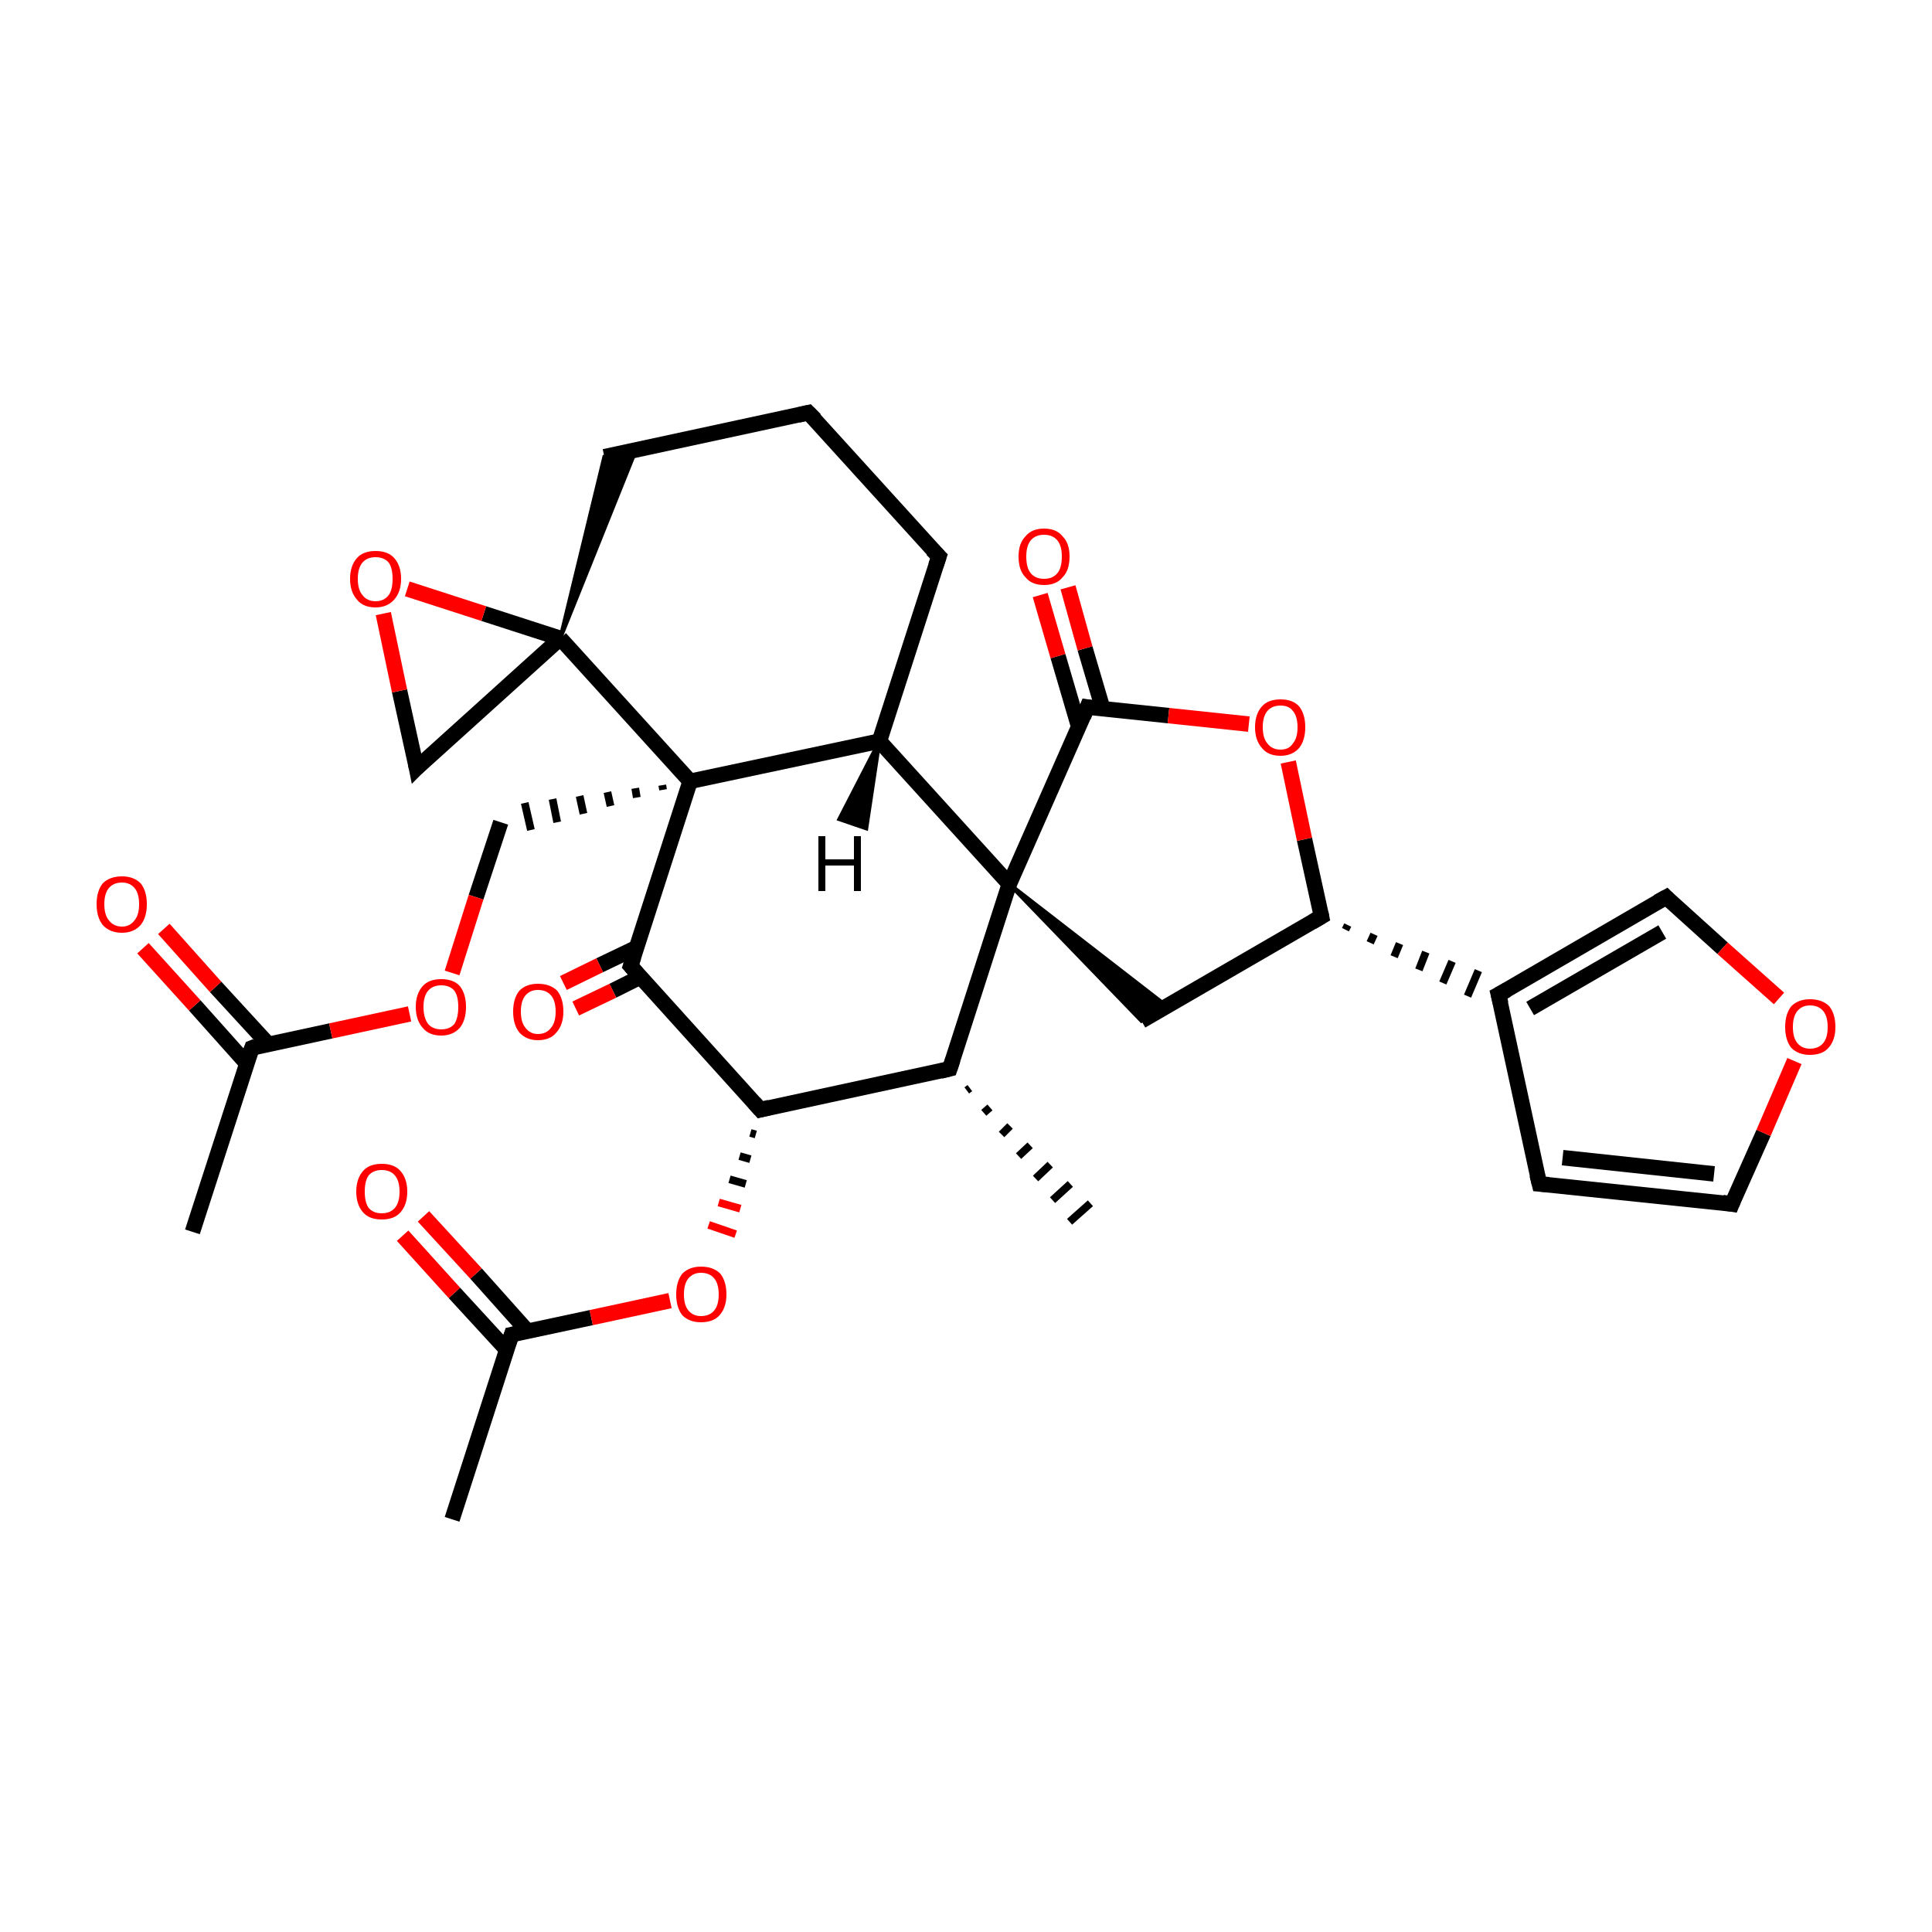<?xml version='1.0' encoding='iso-8859-1'?>
<svg version='1.1' baseProfile='full'
              xmlns='http://www.w3.org/2000/svg'
                      xmlns:rdkit='http://www.rdkit.org/xml'
                      xmlns:xlink='http://www.w3.org/1999/xlink'
                  xml:space='preserve'
width='250px' height='250px' viewBox='0 0 250 250'>
<!-- END OF HEADER -->
<rect style='opacity:1.0;fill:#FFFFFF;stroke:none' width='250.0' height='250.0' x='0.0' y='0.0'> </rect>
<path class='bond-0 atom-12 atom-0' d='M 125.5,140.8 L 125.1,141.1' style='fill:none;fill-rule:evenodd;stroke:#000000;stroke-width:1.0px;stroke-linecap:butt;stroke-linejoin:miter;stroke-opacity:1' />
<path class='bond-0 atom-12 atom-0' d='M 128.1,143.3 L 127.3,144.0' style='fill:none;fill-rule:evenodd;stroke:#000000;stroke-width:1.0px;stroke-linecap:butt;stroke-linejoin:miter;stroke-opacity:1' />
<path class='bond-0 atom-12 atom-0' d='M 130.7,145.7 L 129.6,146.8' style='fill:none;fill-rule:evenodd;stroke:#000000;stroke-width:1.0px;stroke-linecap:butt;stroke-linejoin:miter;stroke-opacity:1' />
<path class='bond-0 atom-12 atom-0' d='M 133.3,148.2 L 131.8,149.6' style='fill:none;fill-rule:evenodd;stroke:#000000;stroke-width:1.0px;stroke-linecap:butt;stroke-linejoin:miter;stroke-opacity:1' />
<path class='bond-0 atom-12 atom-0' d='M 135.9,150.7 L 134.0,152.5' style='fill:none;fill-rule:evenodd;stroke:#000000;stroke-width:1.0px;stroke-linecap:butt;stroke-linejoin:miter;stroke-opacity:1' />
<path class='bond-0 atom-12 atom-0' d='M 138.5,153.2 L 136.2,155.3' style='fill:none;fill-rule:evenodd;stroke:#000000;stroke-width:1.0px;stroke-linecap:butt;stroke-linejoin:miter;stroke-opacity:1' />
<path class='bond-0 atom-12 atom-0' d='M 141.1,155.7 L 138.4,158.1' style='fill:none;fill-rule:evenodd;stroke:#000000;stroke-width:1.0px;stroke-linecap:butt;stroke-linejoin:miter;stroke-opacity:1' />
<path class='bond-1 atom-1 atom-13' d='M 24.9,159.4 L 32.6,135.6' style='fill:none;fill-rule:evenodd;stroke:#000000;stroke-width:2.0px;stroke-linecap:butt;stroke-linejoin:miter;stroke-opacity:1' />
<path class='bond-2 atom-2 atom-14' d='M 58.5,196.6 L 66.2,172.7' style='fill:none;fill-rule:evenodd;stroke:#000000;stroke-width:2.0px;stroke-linecap:butt;stroke-linejoin:miter;stroke-opacity:1' />
<path class='bond-3 atom-3 atom-4' d='M 104.6,53.4 L 121.5,72.0' style='fill:none;fill-rule:evenodd;stroke:#000000;stroke-width:2.0px;stroke-linecap:butt;stroke-linejoin:miter;stroke-opacity:1' />
<path class='bond-4 atom-3 atom-6' d='M 104.6,53.4 L 78.2,59.1' style='fill:none;fill-rule:evenodd;stroke:#000000;stroke-width:2.0px;stroke-linecap:butt;stroke-linejoin:miter;stroke-opacity:1' />
<path class='bond-5 atom-4 atom-17' d='M 121.5,72.0 L 113.8,95.9' style='fill:none;fill-rule:evenodd;stroke:#000000;stroke-width:2.0px;stroke-linecap:butt;stroke-linejoin:miter;stroke-opacity:1' />
<path class='bond-6 atom-5 atom-7' d='M 199.2,153.2 L 224.1,155.8' style='fill:none;fill-rule:evenodd;stroke:#000000;stroke-width:2.0px;stroke-linecap:butt;stroke-linejoin:miter;stroke-opacity:1' />
<path class='bond-6 atom-5 atom-7' d='M 202.2,149.8 L 221.8,151.9' style='fill:none;fill-rule:evenodd;stroke:#000000;stroke-width:2.0px;stroke-linecap:butt;stroke-linejoin:miter;stroke-opacity:1' />
<path class='bond-7 atom-5 atom-15' d='M 199.2,153.2 L 193.9,128.7' style='fill:none;fill-rule:evenodd;stroke:#000000;stroke-width:2.0px;stroke-linecap:butt;stroke-linejoin:miter;stroke-opacity:1' />
<path class='bond-8 atom-21 atom-6' d='M 72.5,82.6 L 78.2,59.1 L 82.3,58.2 Z' style='fill:#000000;fill-rule:evenodd;fill-opacity:1;stroke:#000000;stroke-width:0.5px;stroke-linecap:butt;stroke-linejoin:miter;stroke-opacity:1;' />
<path class='bond-9 atom-7 atom-28' d='M 224.1,155.8 L 228.2,146.6' style='fill:none;fill-rule:evenodd;stroke:#000000;stroke-width:2.0px;stroke-linecap:butt;stroke-linejoin:miter;stroke-opacity:1' />
<path class='bond-9 atom-7 atom-28' d='M 228.2,146.6 L 232.2,137.3' style='fill:none;fill-rule:evenodd;stroke:#FF0000;stroke-width:2.0px;stroke-linecap:butt;stroke-linejoin:miter;stroke-opacity:1' />
<path class='bond-10 atom-8 atom-16' d='M 147.7,132.1 L 171.0,118.6' style='fill:none;fill-rule:evenodd;stroke:#000000;stroke-width:2.0px;stroke-linecap:butt;stroke-linejoin:miter;stroke-opacity:1' />
<path class='bond-11 atom-22 atom-8' d='M 130.6,114.4 L 151.0,130.2 L 147.7,132.1 Z' style='fill:#000000;fill-rule:evenodd;fill-opacity:1;stroke:#000000;stroke-width:0.5px;stroke-linecap:butt;stroke-linejoin:miter;stroke-opacity:1;' />
<path class='bond-12 atom-9 atom-15' d='M 215.6,116.1 L 193.9,128.7' style='fill:none;fill-rule:evenodd;stroke:#000000;stroke-width:2.0px;stroke-linecap:butt;stroke-linejoin:miter;stroke-opacity:1' />
<path class='bond-12 atom-9 atom-15' d='M 215.1,120.6 L 198.0,130.5' style='fill:none;fill-rule:evenodd;stroke:#000000;stroke-width:2.0px;stroke-linecap:butt;stroke-linejoin:miter;stroke-opacity:1' />
<path class='bond-13 atom-9 atom-28' d='M 215.6,116.1 L 222.9,122.7' style='fill:none;fill-rule:evenodd;stroke:#000000;stroke-width:2.0px;stroke-linecap:butt;stroke-linejoin:miter;stroke-opacity:1' />
<path class='bond-13 atom-9 atom-28' d='M 222.9,122.7 L 230.2,129.2' style='fill:none;fill-rule:evenodd;stroke:#FF0000;stroke-width:2.0px;stroke-linecap:butt;stroke-linejoin:miter;stroke-opacity:1' />
<path class='bond-14 atom-10 atom-21' d='M 53.9,99.4 L 72.5,82.6' style='fill:none;fill-rule:evenodd;stroke:#000000;stroke-width:2.0px;stroke-linecap:butt;stroke-linejoin:miter;stroke-opacity:1' />
<path class='bond-15 atom-10 atom-30' d='M 53.9,99.4 L 51.7,89.4' style='fill:none;fill-rule:evenodd;stroke:#000000;stroke-width:2.0px;stroke-linecap:butt;stroke-linejoin:miter;stroke-opacity:1' />
<path class='bond-15 atom-10 atom-30' d='M 51.7,89.4 L 49.6,79.4' style='fill:none;fill-rule:evenodd;stroke:#FF0000;stroke-width:2.0px;stroke-linecap:butt;stroke-linejoin:miter;stroke-opacity:1' />
<path class='bond-16 atom-23 atom-11' d='M 85.7,101.6 L 85.8,102.2' style='fill:none;fill-rule:evenodd;stroke:#000000;stroke-width:1.0px;stroke-linecap:butt;stroke-linejoin:miter;stroke-opacity:1' />
<path class='bond-16 atom-23 atom-11' d='M 82.2,102.0 L 82.4,103.2' style='fill:none;fill-rule:evenodd;stroke:#000000;stroke-width:1.0px;stroke-linecap:butt;stroke-linejoin:miter;stroke-opacity:1' />
<path class='bond-16 atom-23 atom-11' d='M 78.6,102.5 L 79.0,104.3' style='fill:none;fill-rule:evenodd;stroke:#000000;stroke-width:1.0px;stroke-linecap:butt;stroke-linejoin:miter;stroke-opacity:1' />
<path class='bond-16 atom-23 atom-11' d='M 75.0,103.0 L 75.5,105.3' style='fill:none;fill-rule:evenodd;stroke:#000000;stroke-width:1.0px;stroke-linecap:butt;stroke-linejoin:miter;stroke-opacity:1' />
<path class='bond-16 atom-23 atom-11' d='M 71.5,103.4 L 72.1,106.4' style='fill:none;fill-rule:evenodd;stroke:#000000;stroke-width:1.0px;stroke-linecap:butt;stroke-linejoin:miter;stroke-opacity:1' />
<path class='bond-16 atom-23 atom-11' d='M 67.9,103.9 L 68.7,107.4' style='fill:none;fill-rule:evenodd;stroke:#000000;stroke-width:1.0px;stroke-linecap:butt;stroke-linejoin:miter;stroke-opacity:1' />
<path class='bond-17 atom-11 atom-29' d='M 64.8,106.4 L 61.6,116.1' style='fill:none;fill-rule:evenodd;stroke:#000000;stroke-width:2.0px;stroke-linecap:butt;stroke-linejoin:miter;stroke-opacity:1' />
<path class='bond-17 atom-11 atom-29' d='M 61.6,116.1 L 58.5,125.9' style='fill:none;fill-rule:evenodd;stroke:#FF0000;stroke-width:2.0px;stroke-linecap:butt;stroke-linejoin:miter;stroke-opacity:1' />
<path class='bond-18 atom-12 atom-18' d='M 122.9,138.3 L 98.4,143.6' style='fill:none;fill-rule:evenodd;stroke:#000000;stroke-width:2.0px;stroke-linecap:butt;stroke-linejoin:miter;stroke-opacity:1' />
<path class='bond-19 atom-12 atom-22' d='M 122.9,138.3 L 130.6,114.4' style='fill:none;fill-rule:evenodd;stroke:#000000;stroke-width:2.0px;stroke-linecap:butt;stroke-linejoin:miter;stroke-opacity:1' />
<path class='bond-20 atom-13 atom-24' d='M 34.7,135.1 L 27.9,127.7' style='fill:none;fill-rule:evenodd;stroke:#000000;stroke-width:2.0px;stroke-linecap:butt;stroke-linejoin:miter;stroke-opacity:1' />
<path class='bond-20 atom-13 atom-24' d='M 27.9,127.7 L 21.2,120.2' style='fill:none;fill-rule:evenodd;stroke:#FF0000;stroke-width:2.0px;stroke-linecap:butt;stroke-linejoin:miter;stroke-opacity:1' />
<path class='bond-20 atom-13 atom-24' d='M 31.9,137.6 L 25.2,130.1' style='fill:none;fill-rule:evenodd;stroke:#000000;stroke-width:2.0px;stroke-linecap:butt;stroke-linejoin:miter;stroke-opacity:1' />
<path class='bond-20 atom-13 atom-24' d='M 25.2,130.1 L 18.5,122.7' style='fill:none;fill-rule:evenodd;stroke:#FF0000;stroke-width:2.0px;stroke-linecap:butt;stroke-linejoin:miter;stroke-opacity:1' />
<path class='bond-21 atom-13 atom-29' d='M 32.6,135.6 L 42.8,133.4' style='fill:none;fill-rule:evenodd;stroke:#000000;stroke-width:2.0px;stroke-linecap:butt;stroke-linejoin:miter;stroke-opacity:1' />
<path class='bond-21 atom-13 atom-29' d='M 42.8,133.4 L 53.0,131.2' style='fill:none;fill-rule:evenodd;stroke:#FF0000;stroke-width:2.0px;stroke-linecap:butt;stroke-linejoin:miter;stroke-opacity:1' />
<path class='bond-22 atom-14 atom-25' d='M 68.3,172.3 L 61.6,164.8' style='fill:none;fill-rule:evenodd;stroke:#000000;stroke-width:2.0px;stroke-linecap:butt;stroke-linejoin:miter;stroke-opacity:1' />
<path class='bond-22 atom-14 atom-25' d='M 61.6,164.8 L 54.8,157.4' style='fill:none;fill-rule:evenodd;stroke:#FF0000;stroke-width:2.0px;stroke-linecap:butt;stroke-linejoin:miter;stroke-opacity:1' />
<path class='bond-22 atom-14 atom-25' d='M 65.6,174.7 L 58.8,167.3' style='fill:none;fill-rule:evenodd;stroke:#000000;stroke-width:2.0px;stroke-linecap:butt;stroke-linejoin:miter;stroke-opacity:1' />
<path class='bond-22 atom-14 atom-25' d='M 58.8,167.3 L 52.1,159.9' style='fill:none;fill-rule:evenodd;stroke:#FF0000;stroke-width:2.0px;stroke-linecap:butt;stroke-linejoin:miter;stroke-opacity:1' />
<path class='bond-23 atom-14 atom-31' d='M 66.2,172.7 L 76.5,170.5' style='fill:none;fill-rule:evenodd;stroke:#000000;stroke-width:2.0px;stroke-linecap:butt;stroke-linejoin:miter;stroke-opacity:1' />
<path class='bond-23 atom-14 atom-31' d='M 76.5,170.5 L 86.7,168.3' style='fill:none;fill-rule:evenodd;stroke:#FF0000;stroke-width:2.0px;stroke-linecap:butt;stroke-linejoin:miter;stroke-opacity:1' />
<path class='bond-24 atom-16 atom-15' d='M 174.1,120.3 L 174.4,119.7' style='fill:none;fill-rule:evenodd;stroke:#000000;stroke-width:1.0px;stroke-linecap:butt;stroke-linejoin:miter;stroke-opacity:1' />
<path class='bond-24 atom-16 atom-15' d='M 177.3,122.0 L 177.8,120.9' style='fill:none;fill-rule:evenodd;stroke:#000000;stroke-width:1.0px;stroke-linecap:butt;stroke-linejoin:miter;stroke-opacity:1' />
<path class='bond-24 atom-16 atom-15' d='M 180.4,123.8 L 181.1,122.1' style='fill:none;fill-rule:evenodd;stroke:#000000;stroke-width:1.0px;stroke-linecap:butt;stroke-linejoin:miter;stroke-opacity:1' />
<path class='bond-24 atom-16 atom-15' d='M 183.6,125.5 L 184.5,123.2' style='fill:none;fill-rule:evenodd;stroke:#000000;stroke-width:1.0px;stroke-linecap:butt;stroke-linejoin:miter;stroke-opacity:1' />
<path class='bond-24 atom-16 atom-15' d='M 186.7,127.2 L 187.9,124.4' style='fill:none;fill-rule:evenodd;stroke:#000000;stroke-width:1.0px;stroke-linecap:butt;stroke-linejoin:miter;stroke-opacity:1' />
<path class='bond-24 atom-16 atom-15' d='M 189.9,128.9 L 191.3,125.6' style='fill:none;fill-rule:evenodd;stroke:#000000;stroke-width:1.0px;stroke-linecap:butt;stroke-linejoin:miter;stroke-opacity:1' />
<path class='bond-25 atom-16 atom-32' d='M 171.0,118.6 L 168.8,108.6' style='fill:none;fill-rule:evenodd;stroke:#000000;stroke-width:2.0px;stroke-linecap:butt;stroke-linejoin:miter;stroke-opacity:1' />
<path class='bond-25 atom-16 atom-32' d='M 168.8,108.6 L 166.7,98.6' style='fill:none;fill-rule:evenodd;stroke:#FF0000;stroke-width:2.0px;stroke-linecap:butt;stroke-linejoin:miter;stroke-opacity:1' />
<path class='bond-26 atom-17 atom-22' d='M 113.8,95.9 L 130.6,114.4' style='fill:none;fill-rule:evenodd;stroke:#000000;stroke-width:2.0px;stroke-linecap:butt;stroke-linejoin:miter;stroke-opacity:1' />
<path class='bond-27 atom-17 atom-23' d='M 113.8,95.9 L 89.3,101.1' style='fill:none;fill-rule:evenodd;stroke:#000000;stroke-width:2.0px;stroke-linecap:butt;stroke-linejoin:miter;stroke-opacity:1' />
<path class='bond-28 atom-18 atom-19' d='M 98.4,143.6 L 81.6,125.0' style='fill:none;fill-rule:evenodd;stroke:#000000;stroke-width:2.0px;stroke-linecap:butt;stroke-linejoin:miter;stroke-opacity:1' />
<path class='bond-29 atom-18 atom-31' d='M 97.1,146.6 L 97.8,146.8' style='fill:none;fill-rule:evenodd;stroke:#000000;stroke-width:1.0px;stroke-linecap:butt;stroke-linejoin:miter;stroke-opacity:1' />
<path class='bond-29 atom-18 atom-31' d='M 95.7,149.6 L 97.1,150.0' style='fill:none;fill-rule:evenodd;stroke:#000000;stroke-width:1.0px;stroke-linecap:butt;stroke-linejoin:miter;stroke-opacity:1' />
<path class='bond-29 atom-18 atom-31' d='M 94.4,152.6 L 96.5,153.2' style='fill:none;fill-rule:evenodd;stroke:#000000;stroke-width:1.0px;stroke-linecap:butt;stroke-linejoin:miter;stroke-opacity:1' />
<path class='bond-29 atom-18 atom-31' d='M 93.0,155.6 L 95.8,156.4' style='fill:none;fill-rule:evenodd;stroke:#FF0000;stroke-width:1.0px;stroke-linecap:butt;stroke-linejoin:miter;stroke-opacity:1' />
<path class='bond-29 atom-18 atom-31' d='M 91.7,158.5 L 95.2,159.7' style='fill:none;fill-rule:evenodd;stroke:#FF0000;stroke-width:1.0px;stroke-linecap:butt;stroke-linejoin:miter;stroke-opacity:1' />
<path class='bond-30 atom-19 atom-23' d='M 81.6,125.0 L 89.3,101.1' style='fill:none;fill-rule:evenodd;stroke:#000000;stroke-width:2.0px;stroke-linecap:butt;stroke-linejoin:miter;stroke-opacity:1' />
<path class='bond-31 atom-19 atom-26' d='M 82.4,122.6 L 77.6,124.9' style='fill:none;fill-rule:evenodd;stroke:#000000;stroke-width:2.0px;stroke-linecap:butt;stroke-linejoin:miter;stroke-opacity:1' />
<path class='bond-31 atom-19 atom-26' d='M 77.6,124.9 L 72.9,127.2' style='fill:none;fill-rule:evenodd;stroke:#FF0000;stroke-width:2.0px;stroke-linecap:butt;stroke-linejoin:miter;stroke-opacity:1' />
<path class='bond-31 atom-19 atom-26' d='M 82.9,126.4 L 79.3,128.2' style='fill:none;fill-rule:evenodd;stroke:#000000;stroke-width:2.0px;stroke-linecap:butt;stroke-linejoin:miter;stroke-opacity:1' />
<path class='bond-31 atom-19 atom-26' d='M 79.3,128.2 L 74.5,130.5' style='fill:none;fill-rule:evenodd;stroke:#FF0000;stroke-width:2.0px;stroke-linecap:butt;stroke-linejoin:miter;stroke-opacity:1' />
<path class='bond-32 atom-20 atom-22' d='M 140.7,91.5 L 130.6,114.4' style='fill:none;fill-rule:evenodd;stroke:#000000;stroke-width:2.0px;stroke-linecap:butt;stroke-linejoin:miter;stroke-opacity:1' />
<path class='bond-33 atom-20 atom-27' d='M 142.7,91.7 L 140.4,83.9' style='fill:none;fill-rule:evenodd;stroke:#000000;stroke-width:2.0px;stroke-linecap:butt;stroke-linejoin:miter;stroke-opacity:1' />
<path class='bond-33 atom-20 atom-27' d='M 140.4,83.9 L 138.2,76.0' style='fill:none;fill-rule:evenodd;stroke:#FF0000;stroke-width:2.0px;stroke-linecap:butt;stroke-linejoin:miter;stroke-opacity:1' />
<path class='bond-33 atom-20 atom-27' d='M 139.6,94.1 L 136.9,84.9' style='fill:none;fill-rule:evenodd;stroke:#000000;stroke-width:2.0px;stroke-linecap:butt;stroke-linejoin:miter;stroke-opacity:1' />
<path class='bond-33 atom-20 atom-27' d='M 136.9,84.9 L 134.6,77.0' style='fill:none;fill-rule:evenodd;stroke:#FF0000;stroke-width:2.0px;stroke-linecap:butt;stroke-linejoin:miter;stroke-opacity:1' />
<path class='bond-34 atom-20 atom-32' d='M 140.7,91.5 L 151.2,92.6' style='fill:none;fill-rule:evenodd;stroke:#000000;stroke-width:2.0px;stroke-linecap:butt;stroke-linejoin:miter;stroke-opacity:1' />
<path class='bond-34 atom-20 atom-32' d='M 151.2,92.6 L 161.6,93.7' style='fill:none;fill-rule:evenodd;stroke:#FF0000;stroke-width:2.0px;stroke-linecap:butt;stroke-linejoin:miter;stroke-opacity:1' />
<path class='bond-35 atom-21 atom-23' d='M 72.5,82.6 L 89.3,101.1' style='fill:none;fill-rule:evenodd;stroke:#000000;stroke-width:2.0px;stroke-linecap:butt;stroke-linejoin:miter;stroke-opacity:1' />
<path class='bond-36 atom-21 atom-30' d='M 72.5,82.6 L 62.6,79.4' style='fill:none;fill-rule:evenodd;stroke:#000000;stroke-width:2.0px;stroke-linecap:butt;stroke-linejoin:miter;stroke-opacity:1' />
<path class='bond-36 atom-21 atom-30' d='M 62.6,79.4 L 52.7,76.2' style='fill:none;fill-rule:evenodd;stroke:#FF0000;stroke-width:2.0px;stroke-linecap:butt;stroke-linejoin:miter;stroke-opacity:1' />
<path class='bond-37 atom-17 atom-33' d='M 113.8,95.9 L 112.1,107.2 L 108.6,106.0 Z' style='fill:#000000;fill-rule:evenodd;fill-opacity:1;stroke:#000000;stroke-width:0.5px;stroke-linecap:butt;stroke-linejoin:miter;stroke-opacity:1;' />
<path d='M 105.5,54.3 L 104.6,53.4 L 103.3,53.7' style='fill:none;stroke:#000000;stroke-width:2.0px;stroke-linecap:butt;stroke-linejoin:miter;stroke-opacity:1;' />
<path d='M 120.6,71.1 L 121.5,72.0 L 121.1,73.2' style='fill:none;stroke:#000000;stroke-width:2.0px;stroke-linecap:butt;stroke-linejoin:miter;stroke-opacity:1;' />
<path d='M 200.4,153.3 L 199.2,153.2 L 198.9,152.0' style='fill:none;stroke:#000000;stroke-width:2.0px;stroke-linecap:butt;stroke-linejoin:miter;stroke-opacity:1;' />
<path d='M 222.9,155.6 L 224.1,155.8 L 224.3,155.3' style='fill:none;stroke:#000000;stroke-width:2.0px;stroke-linecap:butt;stroke-linejoin:miter;stroke-opacity:1;' />
<path d='M 214.5,116.7 L 215.6,116.1 L 215.9,116.4' style='fill:none;stroke:#000000;stroke-width:2.0px;stroke-linecap:butt;stroke-linejoin:miter;stroke-opacity:1;' />
<path d='M 54.8,98.5 L 53.9,99.4 L 53.8,98.9' style='fill:none;stroke:#000000;stroke-width:2.0px;stroke-linecap:butt;stroke-linejoin:miter;stroke-opacity:1;' />
<path d='M 121.7,138.6 L 122.9,138.3 L 123.3,137.1' style='fill:none;stroke:#000000;stroke-width:2.0px;stroke-linecap:butt;stroke-linejoin:miter;stroke-opacity:1;' />
<path d='M 32.2,136.7 L 32.6,135.6 L 33.1,135.4' style='fill:none;stroke:#000000;stroke-width:2.0px;stroke-linecap:butt;stroke-linejoin:miter;stroke-opacity:1;' />
<path d='M 65.8,173.9 L 66.2,172.7 L 66.7,172.6' style='fill:none;stroke:#000000;stroke-width:2.0px;stroke-linecap:butt;stroke-linejoin:miter;stroke-opacity:1;' />
<path d='M 194.2,129.9 L 193.9,128.7 L 195.0,128.1' style='fill:none;stroke:#000000;stroke-width:2.0px;stroke-linecap:butt;stroke-linejoin:miter;stroke-opacity:1;' />
<path d='M 169.8,119.3 L 171.0,118.6 L 170.9,118.1' style='fill:none;stroke:#000000;stroke-width:2.0px;stroke-linecap:butt;stroke-linejoin:miter;stroke-opacity:1;' />
<path d='M 99.6,143.3 L 98.4,143.6 L 97.6,142.7' style='fill:none;stroke:#000000;stroke-width:2.0px;stroke-linecap:butt;stroke-linejoin:miter;stroke-opacity:1;' />
<path d='M 82.4,125.9 L 81.6,125.0 L 82.0,123.8' style='fill:none;stroke:#000000;stroke-width:2.0px;stroke-linecap:butt;stroke-linejoin:miter;stroke-opacity:1;' />
<path d='M 140.2,92.7 L 140.7,91.5 L 141.3,91.6' style='fill:none;stroke:#000000;stroke-width:2.0px;stroke-linecap:butt;stroke-linejoin:miter;stroke-opacity:1;' />
<path class='atom-24' d='M 12.5 117.0
Q 12.5 115.3, 13.3 114.3
Q 14.2 113.4, 15.8 113.4
Q 17.3 113.4, 18.2 114.3
Q 19.0 115.3, 19.0 117.0
Q 19.0 118.7, 18.2 119.7
Q 17.3 120.7, 15.8 120.7
Q 14.2 120.7, 13.3 119.7
Q 12.5 118.7, 12.5 117.0
M 15.8 119.9
Q 16.8 119.9, 17.4 119.1
Q 18.0 118.4, 18.0 117.0
Q 18.0 115.6, 17.4 114.9
Q 16.8 114.2, 15.8 114.2
Q 14.7 114.2, 14.1 114.9
Q 13.5 115.6, 13.5 117.0
Q 13.5 118.4, 14.1 119.1
Q 14.7 119.9, 15.8 119.9
' fill='#FF0000'/>
<path class='atom-25' d='M 46.1 154.2
Q 46.1 152.5, 47.0 151.5
Q 47.8 150.6, 49.4 150.6
Q 51.0 150.6, 51.8 151.5
Q 52.7 152.5, 52.7 154.2
Q 52.7 155.9, 51.8 156.9
Q 51.0 157.8, 49.4 157.8
Q 47.8 157.8, 47.0 156.9
Q 46.1 155.9, 46.1 154.2
M 49.4 157.0
Q 50.5 157.0, 51.1 156.3
Q 51.7 155.6, 51.7 154.2
Q 51.7 152.8, 51.1 152.1
Q 50.5 151.4, 49.4 151.4
Q 48.3 151.4, 47.7 152.1
Q 47.2 152.8, 47.2 154.2
Q 47.2 155.6, 47.7 156.3
Q 48.3 157.0, 49.4 157.0
' fill='#FF0000'/>
<path class='atom-26' d='M 66.4 130.9
Q 66.4 129.2, 67.2 128.2
Q 68.1 127.3, 69.6 127.3
Q 71.2 127.3, 72.1 128.2
Q 72.9 129.2, 72.9 130.9
Q 72.9 132.6, 72.0 133.6
Q 71.2 134.6, 69.6 134.6
Q 68.1 134.6, 67.2 133.6
Q 66.4 132.6, 66.4 130.9
M 69.6 133.8
Q 70.7 133.8, 71.3 133.0
Q 71.9 132.3, 71.9 130.9
Q 71.9 129.5, 71.3 128.8
Q 70.7 128.1, 69.6 128.1
Q 68.6 128.1, 68.0 128.8
Q 67.4 129.5, 67.4 130.9
Q 67.4 132.3, 68.0 133.0
Q 68.6 133.8, 69.6 133.8
' fill='#FF0000'/>
<path class='atom-27' d='M 131.8 72.0
Q 131.8 70.3, 132.7 69.4
Q 133.5 68.4, 135.1 68.4
Q 136.7 68.4, 137.5 69.4
Q 138.4 70.3, 138.4 72.0
Q 138.4 73.8, 137.5 74.7
Q 136.7 75.7, 135.1 75.7
Q 133.5 75.7, 132.7 74.7
Q 131.8 73.8, 131.8 72.0
M 135.1 74.9
Q 136.2 74.9, 136.8 74.2
Q 137.4 73.5, 137.4 72.0
Q 137.4 70.6, 136.8 69.9
Q 136.2 69.2, 135.1 69.2
Q 134.0 69.2, 133.4 69.9
Q 132.8 70.6, 132.8 72.0
Q 132.8 73.5, 133.4 74.2
Q 134.0 74.9, 135.1 74.9
' fill='#FF0000'/>
<path class='atom-28' d='M 231.0 132.9
Q 231.0 131.2, 231.8 130.2
Q 232.7 129.3, 234.2 129.3
Q 235.8 129.3, 236.7 130.2
Q 237.5 131.2, 237.5 132.9
Q 237.5 134.6, 236.6 135.6
Q 235.8 136.5, 234.2 136.5
Q 232.7 136.5, 231.8 135.6
Q 231.0 134.6, 231.0 132.9
M 234.2 135.7
Q 235.3 135.7, 235.9 135.0
Q 236.5 134.3, 236.5 132.9
Q 236.5 131.5, 235.9 130.8
Q 235.3 130.1, 234.2 130.1
Q 233.2 130.1, 232.6 130.8
Q 232.0 131.5, 232.0 132.9
Q 232.0 134.3, 232.6 135.0
Q 233.2 135.7, 234.2 135.7
' fill='#FF0000'/>
<path class='atom-29' d='M 53.8 130.3
Q 53.8 128.6, 54.7 127.6
Q 55.5 126.7, 57.1 126.7
Q 58.7 126.7, 59.5 127.6
Q 60.3 128.6, 60.3 130.3
Q 60.3 132.0, 59.5 133.0
Q 58.6 134.0, 57.1 134.0
Q 55.5 134.0, 54.7 133.0
Q 53.8 132.0, 53.8 130.3
M 57.1 133.2
Q 58.2 133.2, 58.8 132.5
Q 59.3 131.7, 59.3 130.3
Q 59.3 128.9, 58.8 128.2
Q 58.2 127.5, 57.1 127.5
Q 56.0 127.5, 55.4 128.2
Q 54.8 128.9, 54.8 130.3
Q 54.8 131.7, 55.4 132.5
Q 56.0 133.2, 57.1 133.2
' fill='#FF0000'/>
<path class='atom-30' d='M 45.3 74.9
Q 45.3 73.2, 46.2 72.2
Q 47.0 71.3, 48.6 71.3
Q 50.2 71.3, 51.0 72.2
Q 51.9 73.2, 51.9 74.9
Q 51.9 76.6, 51.0 77.6
Q 50.1 78.6, 48.6 78.6
Q 47.0 78.6, 46.2 77.6
Q 45.3 76.6, 45.3 74.9
M 48.6 77.8
Q 49.7 77.8, 50.3 77.0
Q 50.8 76.3, 50.8 74.9
Q 50.8 73.5, 50.3 72.8
Q 49.7 72.1, 48.6 72.1
Q 47.5 72.1, 46.9 72.8
Q 46.3 73.5, 46.3 74.9
Q 46.3 76.3, 46.9 77.0
Q 47.5 77.8, 48.6 77.8
' fill='#FF0000'/>
<path class='atom-31' d='M 87.5 167.5
Q 87.5 165.8, 88.3 164.8
Q 89.2 163.9, 90.7 163.9
Q 92.3 163.9, 93.2 164.8
Q 94.0 165.8, 94.0 167.5
Q 94.0 169.2, 93.1 170.2
Q 92.3 171.1, 90.7 171.1
Q 89.2 171.1, 88.3 170.2
Q 87.5 169.2, 87.5 167.5
M 90.7 170.3
Q 91.8 170.3, 92.4 169.6
Q 93.0 168.9, 93.0 167.5
Q 93.0 166.1, 92.4 165.4
Q 91.8 164.7, 90.7 164.7
Q 89.7 164.7, 89.1 165.4
Q 88.5 166.1, 88.5 167.5
Q 88.5 168.9, 89.1 169.6
Q 89.7 170.3, 90.7 170.3
' fill='#FF0000'/>
<path class='atom-32' d='M 162.4 94.1
Q 162.4 92.4, 163.3 91.4
Q 164.1 90.5, 165.7 90.5
Q 167.3 90.5, 168.1 91.4
Q 168.9 92.4, 168.9 94.1
Q 168.9 95.8, 168.1 96.8
Q 167.2 97.8, 165.7 97.8
Q 164.1 97.8, 163.3 96.8
Q 162.4 95.8, 162.4 94.1
M 165.7 97.0
Q 166.8 97.0, 167.3 96.2
Q 167.9 95.5, 167.9 94.1
Q 167.9 92.7, 167.3 92.0
Q 166.8 91.3, 165.7 91.3
Q 164.6 91.3, 164.0 92.0
Q 163.4 92.7, 163.4 94.1
Q 163.4 95.5, 164.0 96.2
Q 164.6 97.0, 165.7 97.0
' fill='#FF0000'/>
<path class='atom-33' d='M 105.9 108.2
L 106.8 108.2
L 106.8 111.2
L 110.5 111.2
L 110.5 108.2
L 111.4 108.2
L 111.4 115.3
L 110.5 115.3
L 110.5 112.0
L 106.8 112.0
L 106.8 115.3
L 105.9 115.3
L 105.9 108.2
' fill='#000000'/>
</svg>
